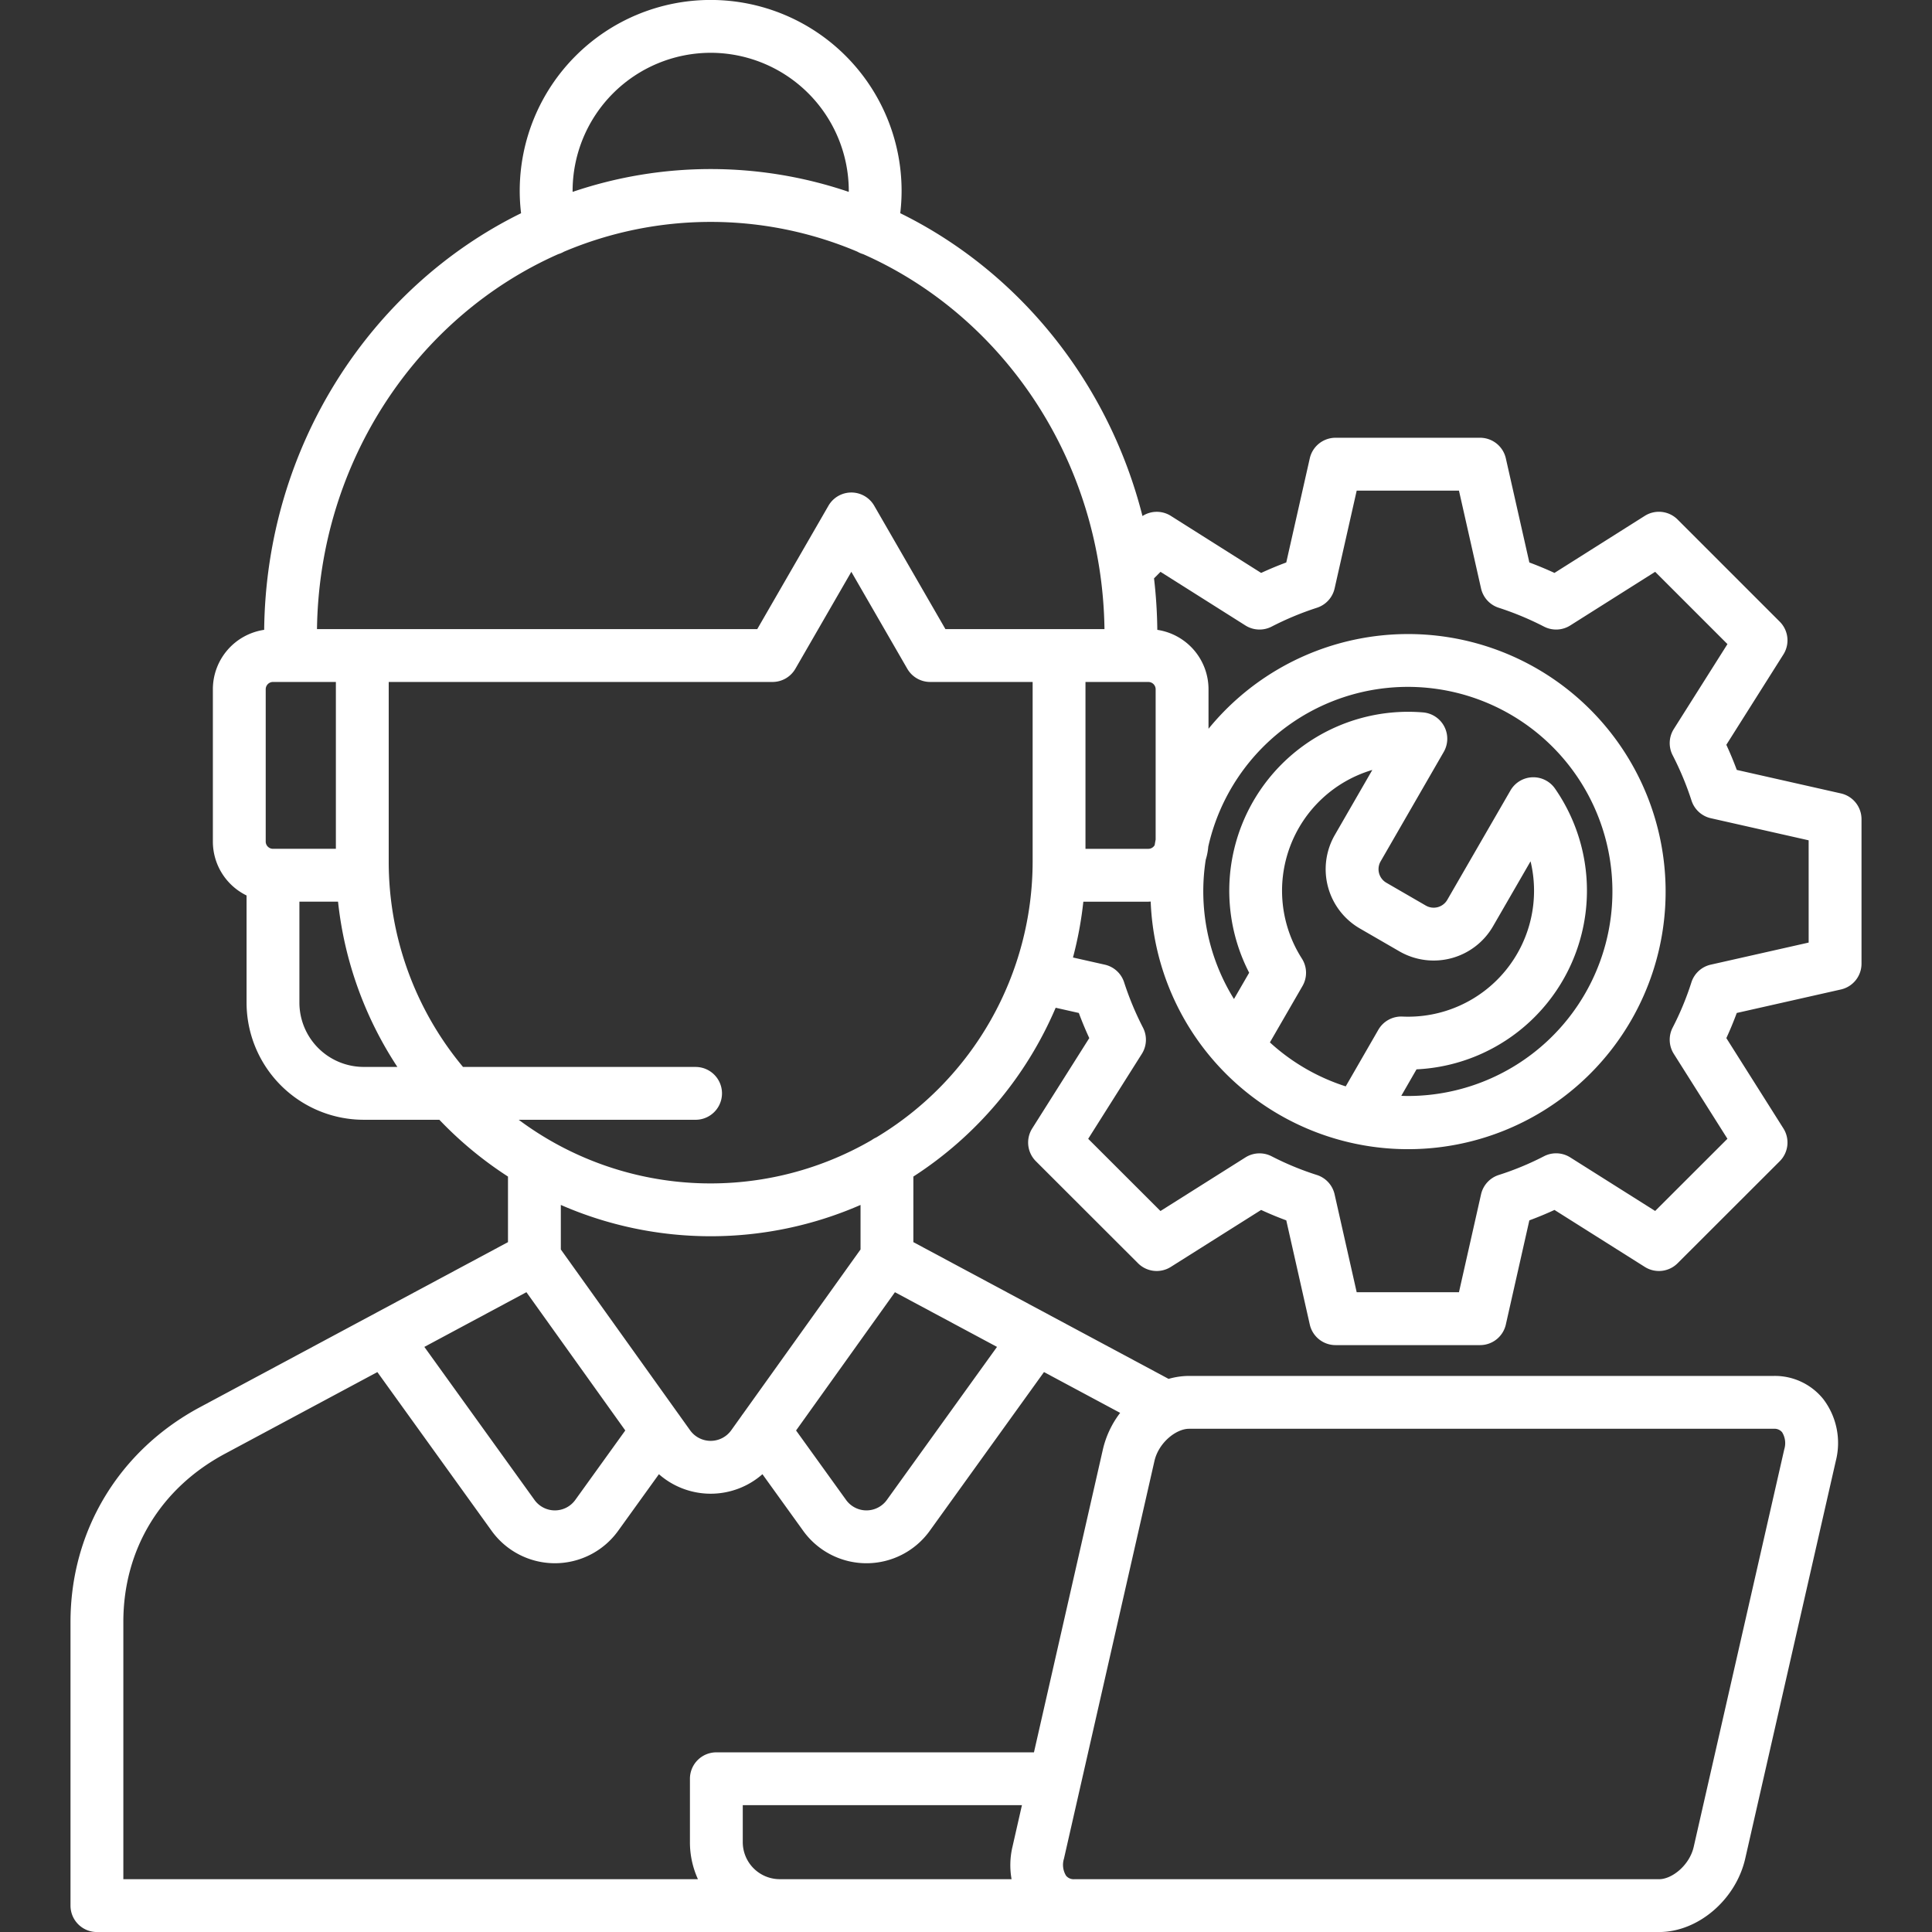 <svg xmlns="http://www.w3.org/2000/svg" version="1.1" xmlns:xlink="http://www.w3.org/1999/xlink" width="512" height="512" x="0" y="0" viewBox="0 0 512 512" style="enable-background:new 0 0 512 512" xml:space="preserve" class=""><rect x="0" y="0" width="512" height="512" fill="#333333" stroke="none"/><g><path d="m487.857 210.264-27.59-6.229q-1.263-3.4-2.768-6.658l15.12-23.938a7 7 0 0 0-.969-8.69l-27.071-27.072a7.005 7.005 0 0 0-8.69-.969l-23.938 15.122q-3.254-1.5-6.657-2.769l-6.231-27.59a7 7 0 0 0-6.83-5.46h-38.3a7 7 0 0 0-6.83 5.46l-6.231 27.59q-3.4 1.264-6.656 2.769l-23.939-15.122a7 7 0 0 0-7.511.043c-9.016-35.545-32.861-64.861-64.191-80.251a49.8 49.8 0 0 0 .357-5.913 50.6 50.6 0 0 0-101.2 0 49.912 49.912 0 0 0 .357 5.919c-39.81 19.569-67.549 61.636-68.081 110.407a15.923 15.923 0 0 0-13.595 15.712v40.422a15.9 15.9 0 0 0 8.929 14.263v28.4a31.075 31.075 0 0 0 31.039 31.041h20.054a100.047 100.047 0 0 0 18.186 15.049v17.38l-81.629 43.743c-21.483 11.512-34.308 32.787-34.308 56.911v75.175a7 7 0 0 0 7 7h414c10.3 0 20.318-8.541 22.815-19.449l24.013-105.41a19.209 19.209 0 0 0-3.3-16.347 16.457 16.457 0 0 0-13.136-6.168H315.1a19.819 19.819 0 0 0-5.411.782l-67.638-36.24V311.8a99.937 99.937 0 0 0 37.713-44.737l6.136 1.385q1.264 3.4 2.769 6.657l-15.12 23.938a7 7 0 0 0 .971 8.693l27.071 27.043a7 7 0 0 0 8.682.969l23.941-15.1q3.272 1.509 6.663 2.76l6.227 27.6a7 7 0 0 0 6.83 5.461h38.3a7 7 0 0 0 6.83-5.461l6.228-27.6q3.384-1.248 6.662-2.76l23.941 15.1a7 7 0 0 0 8.683-.969l27.07-27.043a7 7 0 0 0 .972-8.693l-15.12-23.935q1.509-3.272 2.759-6.66l27.6-6.227a7 7 0 0 0 5.46-6.83v-38.3a7 7 0 0 0-5.462-6.827zm-142.843 43.77a33.382 33.382 0 0 1 18.667-49.993l-9.948 17.249a18.161 18.161 0 0 0 6.648 24.769l10.492 6.069a18.164 18.164 0 0 0 24.787-6.643l9.953-17.229a33.374 33.374 0 0 1-33.958 41.144 7 7 0 0 0-6.38 3.5l-8.644 15a54.218 54.218 0 0 1-20.094-11.652l8.636-14.941a7 7 0 0 0-.159-7.273zm30.379 29.353A47.42 47.42 0 0 0 412.106 209a7 7 0 0 0-11.819.484L383.526 238.5a4.161 4.161 0 0 1-5.646 1.5l-10.5-6.077a4.144 4.144 0 0 1-1.5-5.652l16.724-29a7 7 0 0 0-5.488-10.476 47.42 47.42 0 0 0-46.074 68.988l-4.027 6.966a54.145 54.145 0 0 1-7.476-36.942 15.768 15.768 0 0 0 .665-3.438 54.21 54.21 0 1 1 52.877 66.081c-.579 0-1.151-.026-1.726-.044zM306.259 222.5c-.1.489-.176.988-.266 1.481a1.948 1.948 0 0 1-1.662.969h-16.668v-44.22h16.668a1.939 1.939 0 0 1 1.928 1.9zM188.337 13.993a36.637 36.637 0 0 1 36.6 36.594c0 .088-.008.177-.008.264a113.684 113.684 0 0 0-73.175 0c0-.088-.008-.178-.008-.267a36.636 36.636 0 0 1 36.591-36.591zm-40.384 53.352a6.975 6.975 0 0 0 1.485-.636 99.733 99.733 0 0 1 77.752-.024 7.02 7.02 0 0 0 1.562.669c37.093 16.41 63.329 54.692 63.946 99.368h-42.151l-18.87-32.7a7 7 0 0 0-12.128 0l-18.87 32.7H84.005c.617-44.684 26.854-82.972 63.948-99.377zm-75.61 157.6a1.938 1.938 0 0 1-1.927-1.9v-40.42a1.938 1.938 0 0 1 1.927-1.9h16.668v44.22zm24.038 57.8a17.056 17.056 0 0 1-17.036-17.037V238.95h10.239a98.7 98.7 0 0 0 15.727 43.8zm43.125 59.7 26.2 36.642-13.252 18.413a6.656 6.656 0 0 1-10.818-.016l-29.178-40.541zm9.118-11.324v-11.8a99.215 99.215 0 0 0 79.427 0v11.8l-31.2 43.627a6.794 6.794 0 0 0-.4.56l-2.665 3.727a6.7 6.7 0 0 1-10.9.008l-2.682-3.749q-.18-.279-.387-.542zm119.685 158.32a21.151 21.151 0 0 0-.232 8.562h-61.428a9.818 9.818 0 0 1-9.808-9.807v-9.807h73.983zm46.794-110.8h154.97a2.628 2.628 0 0 1 2.2.911 5.49 5.49 0 0 1 .581 4.507l-24.006 105.386c-1.122 4.9-5.763 8.562-9.163 8.562h-154.97a2.607 2.607 0 0 1-2.188-.911 5.507 5.507 0 0 1-.566-4.536l23.979-105.384c1.118-4.885 5.76-8.535 9.16-8.535zm-18.253-4.215a25.362 25.362 0 0 0-4.562 9.635l-18.278 80.328h-84.171a7 7 0 0 0-7 7V488.2a23.66 23.66 0 0 0 2.122 9.807H32.687v-68.173c0-19.156 9.812-35.4 26.919-44.569l40.4-21.65 30.251 42.033a20.659 20.659 0 0 0 33.572.017l10.791-14.985a20.786 20.786 0 0 0 27.434 0l10.778 14.969a20.658 20.658 0 0 0 33.572.016l30.264-42.052zm-32.633-17.485-29.19 40.559a6.657 6.657 0 0 1-10.819-.017l-13.242-18.392 26.2-36.642zm9.443-128.649a85.348 85.348 0 0 1-41.434 73.136 6.991 6.991 0 0 0-1.26.726 85.086 85.086 0 0 1-93.5-5.4h46.87a7 7 0 0 0 0-14h-61.63a84.928 84.928 0 0 1-19.692-54.453v-47.575h101.708a7 7 0 0 0 6.064-3.5l14.827-25.691 14.827 25.691a7 7 0 0 0 6.064 3.5h27.156zm205.653 21.5-25.947 5.854a7 7 0 0 0-5.13 4.7 77.088 77.088 0 0 1-4.963 11.979 7 7 0 0 0 .3 6.955l14.215 22.506-19.154 19.133-22.513-14.2a7.008 7.008 0 0 0-6.95-.3 77.121 77.121 0 0 1-11.979 4.963 7 7 0 0 0-4.7 5.13l-5.854 25.946h-27.1l-5.854-25.946a7 7 0 0 0-4.7-5.13A77.132 77.132 0 0 1 337 306.431a7.008 7.008 0 0 0-6.95.3l-22.512 14.2-19.155-19.133 14.217-22.513a7 7 0 0 0 .3-6.955 80.132 80.132 0 0 1-5-12.017 7 7 0 0 0-5.117-4.666l-8.432-1.9a98.766 98.766 0 0 0 2.745-14.793h17.241c.2 0 .4-.023.607-.031a68.257 68.257 0 1 0 15.324-45.792v-10.5a15.924 15.924 0 0 0-13.568-15.714 129.31 129.31 0 0 0-.871-13.649l1.72-1.726 22.5 14.212a7 7 0 0 0 6.954.3 80.348 80.348 0 0 1 12.018-5 7 7 0 0 0 4.664-5.116l5.854-25.919h27.1l5.853 25.919a7 7 0 0 0 4.665 5.116 80.379 80.379 0 0 1 12.017 5 7.005 7.005 0 0 0 6.955-.3l22.508-14.217 19.156 19.156-14.219 22.507a7 7 0 0 0-.3 6.955 80.272 80.272 0 0 1 5 12.016 7 7 0 0 0 5.116 4.666l25.92 5.853z" fill="#ffffff" opacity="1" data-original="#000000" class=""></path></g></svg>